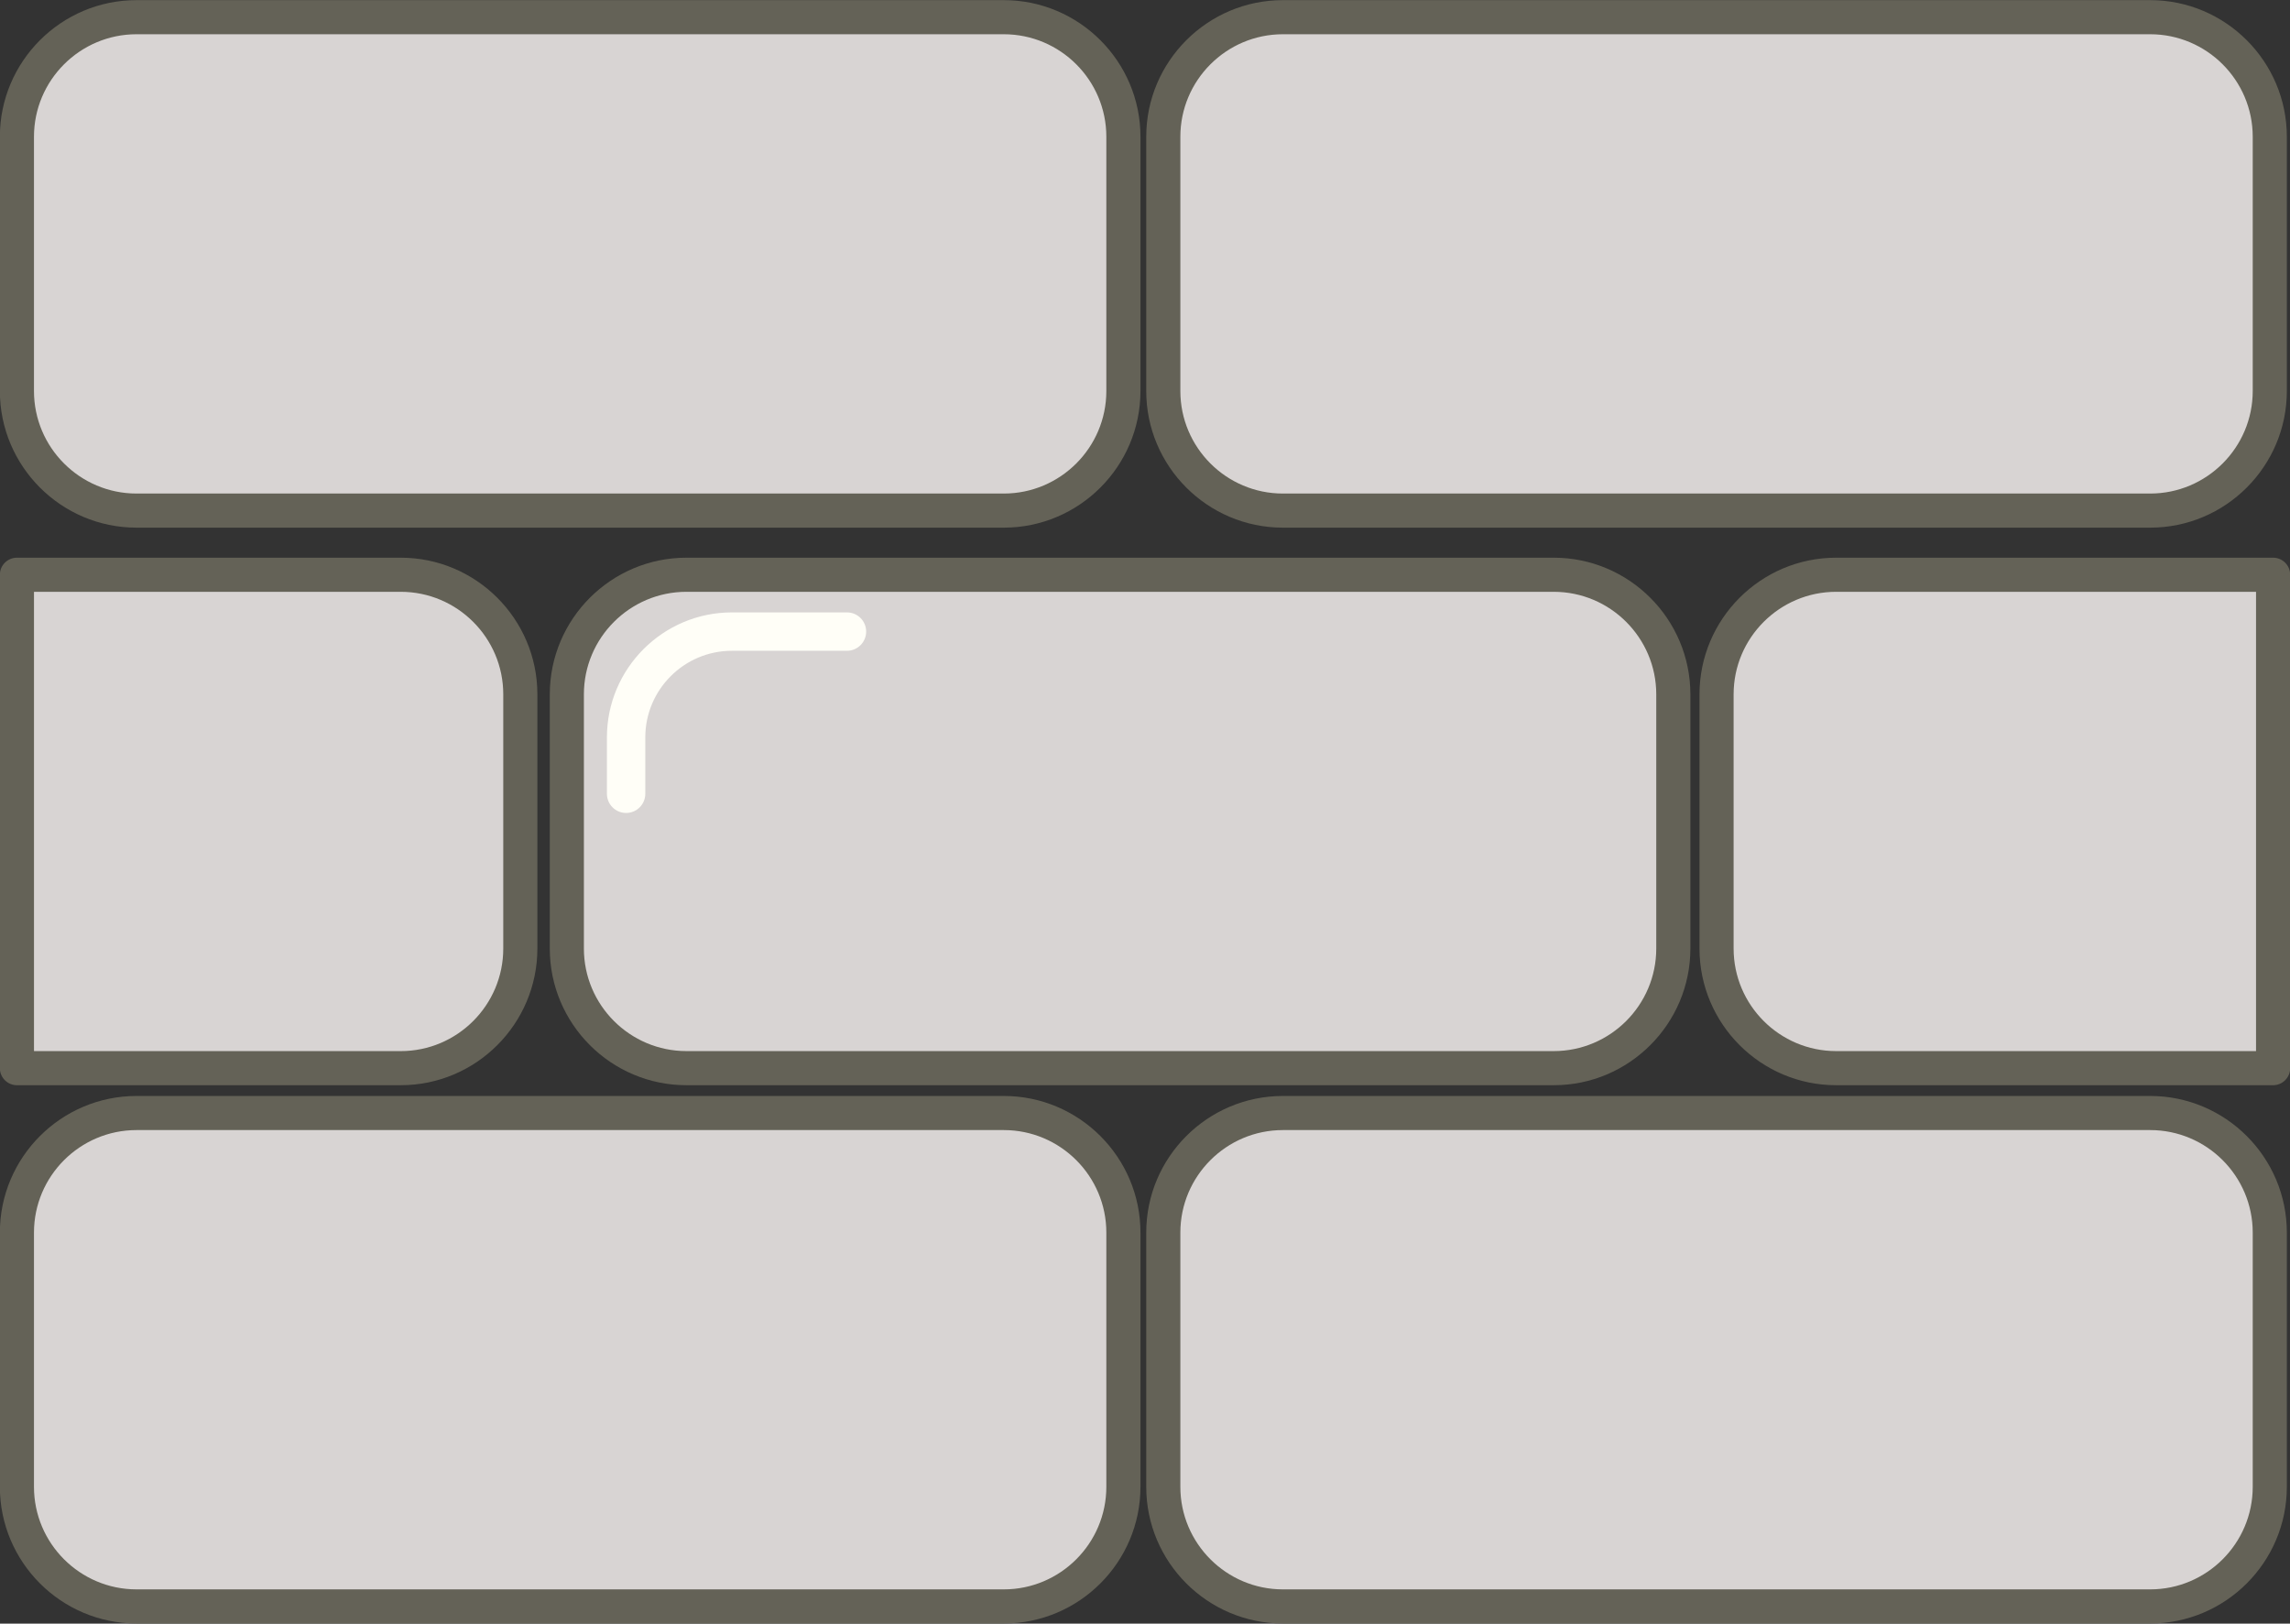 <?xml version="1.0" encoding="UTF-8" standalone="no"?><svg xmlns="http://www.w3.org/2000/svg" xmlns:xlink="http://www.w3.org/1999/xlink" fill="#000000" height="142.8" preserveAspectRatio="xMidYMid meet" version="1" viewBox="111.9 141.2 201.4 142.8" width="201.4" zoomAndPan="magnify"><rect x="111.9" y="141.2" width="201.4" height="142.8" fill="#333333" stroke="none"/><g><g><g><g id="change1_1"><path d="M259.064,224.624c0,5.812-4.71,10.521-10.52,10.521h-76.272c-5.809,0-10.52-4.71-10.52-10.521V202.27 c0-5.809,4.711-10.52,10.52-10.52h76.272c5.81,0,10.52,4.711,10.52,10.52V224.624z" fill="#d8d4d3"/></g><g id="change2_1"><path d="M248.545,236.646h-76.272c-6.628,0-12.02-5.393-12.02-12.021V202.27c0-6.628,5.392-12.02,12.02-12.02 h76.272c6.628,0,12.02,5.392,12.02,12.02v22.354C260.564,231.253,255.173,236.646,248.545,236.646z M172.272,193.25 c-4.974,0-9.02,4.046-9.02,9.02v22.354c0,4.975,4.046,9.021,9.02,9.021h76.272c4.974,0,9.02-4.047,9.02-9.021V202.27 c0-4.974-4.046-9.02-9.02-9.02H172.272z" fill="#646257"/></g></g><g><g id="change1_7"><path d="M147.143,191.75h-33.754v43.396h33.754c5.809,0,10.518-4.71,10.518-10.521V202.27 C157.66,196.46,152.951,191.75,147.143,191.75z" fill="#d8d4d3"/></g><g id="change2_6"><path d="M147.143,236.646h-33.754c-0.828,0-1.5-0.672-1.5-1.5V191.75c0-0.829,0.672-1.5,1.5-1.5h33.754 c6.627,0,12.018,5.392,12.018,12.02v22.354C159.16,231.253,153.77,236.646,147.143,236.646z M114.889,233.646h32.254 c4.973,0,9.018-4.047,9.018-9.021V202.27c0-4.974-4.045-9.02-9.018-9.02h-32.254V233.646z" fill="#646257"/></g></g><g><g id="change1_8"><path d="M311.813,191.75h-38.426c-5.811,0-10.52,4.711-10.52,10.52v22.354c0,5.812,4.709,10.521,10.52,10.521 h38.426V191.75z" fill="#d8d4d3"/></g><g id="change2_7"><path d="M311.813,236.646h-38.426c-6.628,0-12.02-5.393-12.02-12.021V202.27c0-6.628,5.392-12.02,12.02-12.02 h38.426c0.828,0,1.5,0.671,1.5,1.5v43.396C313.313,235.974,312.641,236.646,311.813,236.646z M273.387,193.25 c-4.974,0-9.02,4.046-9.02,9.02v22.354c0,4.975,4.046,9.021,9.02,9.021h36.926V193.25H273.387z" fill="#646257"/></g></g><g><g id="change1_6"><path d="M210.7,271.967c0,5.812-4.71,10.521-10.52,10.521h-76.272c-5.809,0-10.52-4.71-10.52-10.521v-22.355 c0-5.81,4.711-10.52,10.52-10.52h76.272c5.81,0,10.52,4.71,10.52,10.52V271.967z" fill="#d8d4d3"/></g><g id="change2_5"><path d="M200.181,283.988h-76.272c-6.628,0-12.02-5.393-12.02-12.021v-22.355c0-6.628,5.392-12.02,12.02-12.02 h76.272c6.628,0,12.02,5.392,12.02,12.02v22.355C212.2,278.596,206.809,283.988,200.181,283.988z M123.908,240.592 c-4.974,0-9.02,4.046-9.02,9.02v22.355c0,4.975,4.046,9.021,9.02,9.021h76.272c4.974,0,9.02-4.047,9.02-9.021v-22.355 c0-4.974-4.046-9.02-9.02-9.02H123.908z" fill="#646257"/></g></g><g><g id="change1_5"><path d="M311.521,271.967c0,5.812-4.711,10.521-10.521,10.521h-76.272c-5.811,0-10.52-4.71-10.52-10.521v-22.355 c0-5.81,4.709-10.52,10.52-10.52h76.272c5.81,0,10.521,4.71,10.521,10.52V271.967z" fill="#d8d4d3"/></g><g id="change2_4"><path d="M301.001,283.988h-76.272c-6.628,0-12.02-5.393-12.02-12.021v-22.355c0-6.628,5.392-12.02,12.02-12.02 h76.272c6.628,0,12.021,5.392,12.021,12.02v22.355C313.021,278.596,307.629,283.988,301.001,283.988z M224.729,240.592 c-4.974,0-9.02,4.046-9.02,9.02v22.355c0,4.975,4.046,9.021,9.02,9.021h76.272c4.974,0,9.021-4.047,9.021-9.021v-22.355 c0-4.974-4.047-9.02-9.021-9.02H224.729z" fill="#646257"/></g></g><g><g id="change1_3"><path d="M210.7,175.587c0,5.809-4.71,10.521-10.52,10.521h-76.272c-5.809,0-10.52-4.712-10.52-10.521v-22.356 c0-5.809,4.711-10.519,10.52-10.519h76.272c5.81,0,10.52,4.71,10.52,10.519V175.587z" fill="#d8d4d3"/></g><g id="change2_3"><path d="M200.181,187.608h-76.272c-6.628,0-12.02-5.393-12.02-12.021v-22.356c0-6.627,5.392-12.019,12.02-12.019 h76.272c6.628,0,12.02,5.392,12.02,12.019v22.356C212.2,182.216,206.809,187.608,200.181,187.608z M123.908,144.212 c-4.974,0-9.02,4.046-9.02,9.019v22.356c0,4.975,4.046,9.021,9.02,9.021h76.272c4.974,0,9.02-4.047,9.02-9.021v-22.356 c0-4.973-4.046-9.019-9.02-9.019H123.908z" fill="#646257"/></g></g><g><g id="change1_2"><path d="M311.521,175.587c0,5.809-4.711,10.521-10.521,10.521h-76.272c-5.811,0-10.52-4.712-10.52-10.521v-22.356 c0-5.809,4.709-10.519,10.52-10.519h76.272c5.81,0,10.521,4.71,10.521,10.519V175.587z" fill="#d8d4d3"/></g><g id="change2_2"><path d="M301.001,187.608h-76.272c-6.628,0-12.02-5.393-12.02-12.021v-22.356c0-6.627,5.392-12.019,12.02-12.019 h76.272c6.628,0,12.021,5.392,12.021,12.019v22.356C313.021,182.216,307.629,187.608,301.001,187.608z M224.729,144.212 c-4.974,0-9.02,4.046-9.02,9.019v22.356c0,4.975,4.046,9.021,9.02,9.021h76.272c4.974,0,9.021-4.047,9.021-9.021v-22.356 c0-4.973-4.047-9.019-9.021-9.019H224.729z" fill="#646257"/></g></g></g><g><g id="change1_4"><path d="M166.965,211.014v-4.956c0-5.14,4.168-9.308,9.308-9.308h10.117" fill="#d8d4d3"/></g><g id="change3_1"><path d="M166.965,212.701c-0.932,0-1.688-0.755-1.688-1.688v-4.956c0-6.063,4.933-10.996,10.995-10.996h10.117 c0.932,0,1.688,0.755,1.688,1.688s-0.756,1.688-1.688,1.688h-10.117c-4.202,0-7.62,3.418-7.62,7.621v4.956 C168.652,211.946,167.896,212.701,166.965,212.701z" fill="#fffef7"/></g></g></g></svg>